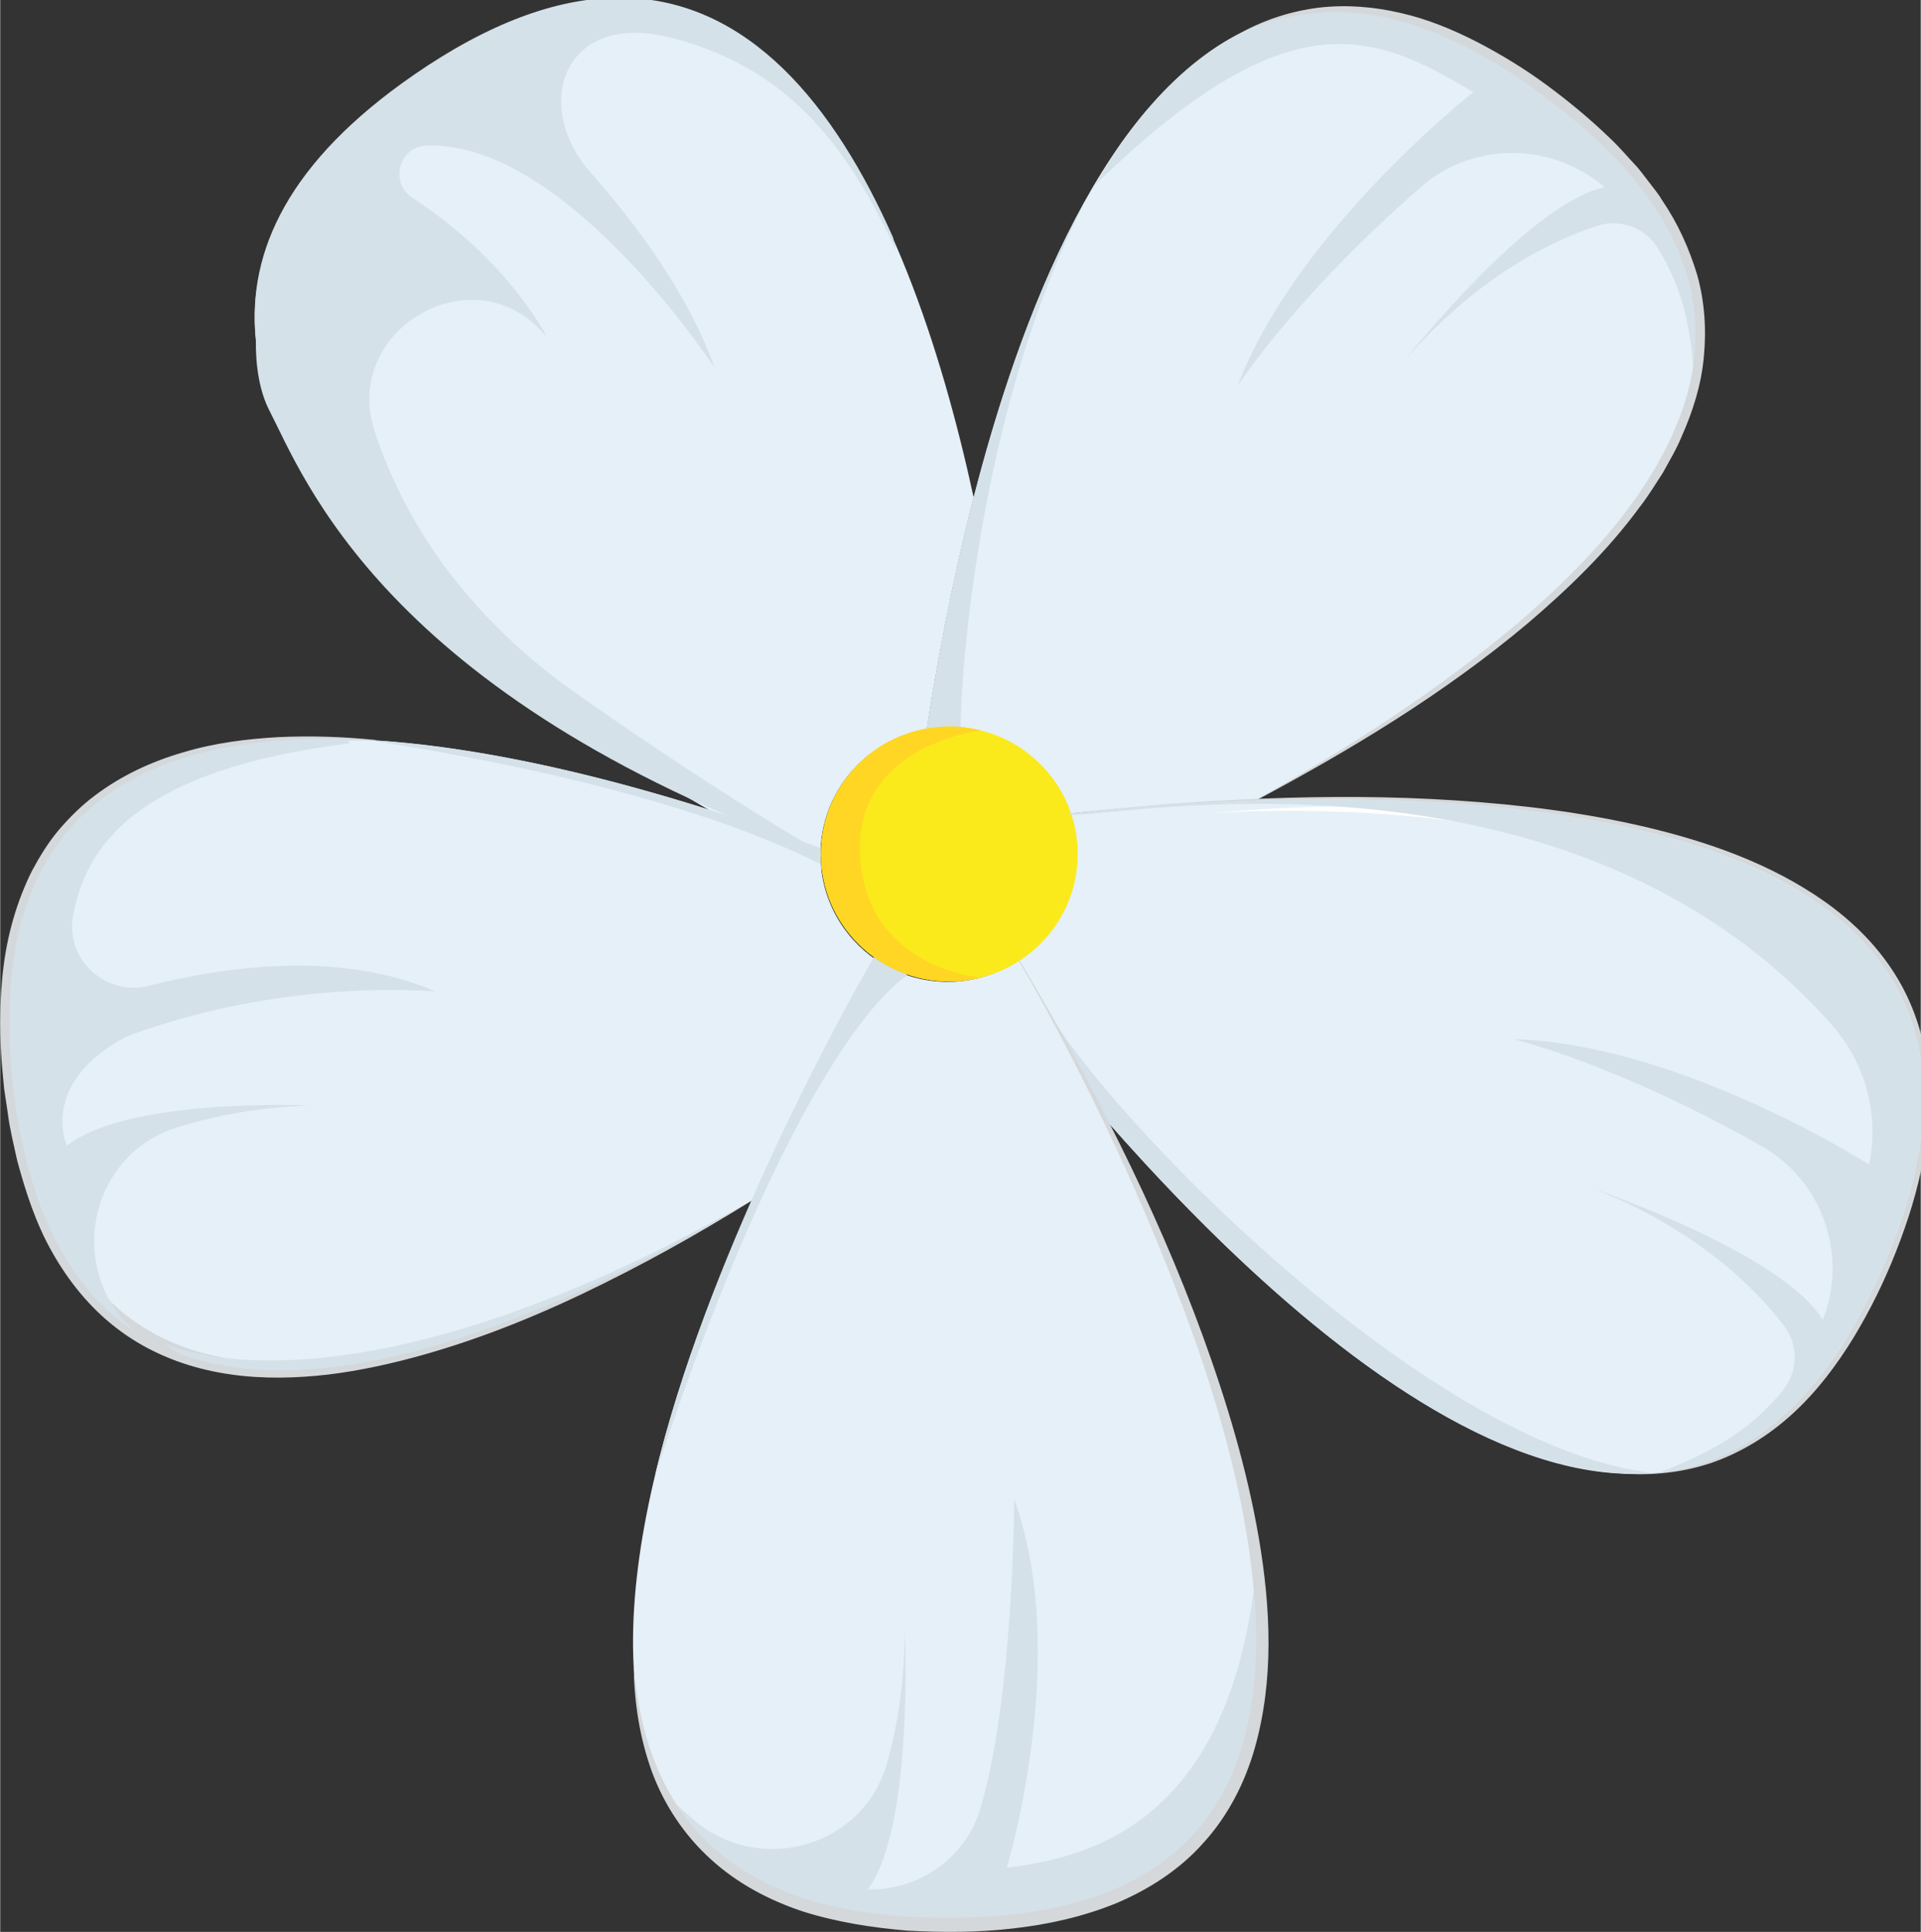 <?xml version="1.0" encoding="UTF-8"?> <svg xmlns="http://www.w3.org/2000/svg" xmlns:xlink="http://www.w3.org/1999/xlink" xmlns:xodm="http://www.corel.com/coreldraw/odm/2003" xml:space="preserve" width="721px" height="725px" version="1.1" style="shape-rendering:geometricPrecision; text-rendering:geometricPrecision; image-rendering:optimizeQuality; fill-rule:evenodd; clip-rule:evenodd" viewBox="0 0 721 725.17"><rect x="0" y="0" width="721" height="725.17" fill="#333333" stroke="none"/> <defs> <style type="text/css"> .fil7 {fill:#FEFEFE;fill-rule:nonzero} .fil6 {fill:#FFD624;fill-rule:nonzero} .fil5 {fill:#FAEA1C;fill-rule:nonzero} .fil4 {fill:#E9EFF3;fill-rule:nonzero} .fil0 {fill:#E5F0F8;fill-rule:nonzero} .fil3 {fill:#E1F0F8;fill-rule:nonzero} .fil2 {fill:#D4E1E9;fill-rule:nonzero} .fil1 {fill:#D4D8DB;fill-rule:nonzero} </style> </defs> <g id="Слой_x0020_1">  <path class="fil0" d="M382.43 360.38c-7.63,5.17 -16.83,8.18 -26.74,8.18 -9.9,0 -19.11,-3.01 -26.73,-8.18 -24.17,40.59 -208.24,362.2 26.64,362.2l0.19 0c234.87,0 50.8,-321.6 26.64,-362.2z"></path> <path class="fil0" d="M328.96 360.38l0 0c-12.69,-8.58 -21.03,-23.11 -21.03,-39.58 0,-0.83 0.08,-1.63 0.12,-2.45 -107.48,-39.86 -324.97,-98.53 -303.25,89.73l0.02 0.19c19.12,165.74 175.2,102.88 277.49,42.29 19.6,-43.71 39.71,-78.53 46.65,-90.18z"></path> <path class="fil0" d="M400.89 305.45c16.41,-1.78 41.33,-3.98 70.16,-4.92 104.86,-56.77 247.82,-162.27 111.21,-264.95l-0.15 -0.12c-162.03,-121.79 -218.55,135.33 -234.25,238.27 2.55,-0.42 5.16,-0.7 7.83,-0.7 21,0 38.8,13.58 45.2,32.42z"></path> <path class="fil1" d="M140.88 278.04c-12.06,-0.3 -24.12,-0.1 -36.07,1.06 -11.91,1.29 -23.74,3.44 -35.03,7.14 -11.28,3.67 -21.98,9.06 -31.08,16.42 -9.11,7.36 -16.34,16.75 -21.52,27.18 -10.1,21.17 -11.75,45.56 -9.87,69.13l0.87 8.88 1.26 8.83c0.67,5.92 2.14,11.67 3.32,17.48 3.01,11.41 6.6,22.77 12.36,33 5.69,10.21 13.08,19.47 22.24,26.59 9.14,7.17 19.94,12.09 31.31,14.81 22.89,5.37 47.27,3.28 70.48,-2.07 23.38,-5.22 45.95,-13.77 68.06,-23.21 22.1,-9.57 43.51,-20.71 64.61,-32.43 -20.48,12.78 -41.64,24.5 -63.48,34.91 -21.83,10.38 -44.54,19.19 -68.16,25.09 -11.8,2.92 -23.84,5.17 -36.09,5.93 -12.21,0.8 -24.66,0.26 -36.76,-2.59 -12.07,-2.8 -23.75,-7.99 -33.66,-15.65 -9.95,-7.62 -17.96,-17.53 -24.06,-28.32 -6.19,-10.82 -10.01,-22.65 -13.22,-34.49 -1.28,-5.99 -2.84,-11.96 -3.57,-18.03l-1.36 -9.07 -0.85 -9.14c-0.38,-5.14 -0.6,-10.31 -0.61,-15.49l0 -0.58c0.01,-6.91 0.39,-13.83 1.25,-20.72 1.56,-12.24 5,-24.36 10.53,-35.55 2.94,-5.5 6.2,-10.87 10.24,-15.65 4.06,-4.73 8.51,-9.16 13.51,-12.88 9.92,-7.52 21.31,-12.78 33.07,-16.19 11.75,-3.55 23.93,-5.08 36.03,-5.74 12.13,-0.56 24.25,-0.15 36.26,1.07l-0.01 0.28z"></path> <path class="fil1" d="M605.83 551.81c11.91,0.48 23.9,-0.96 34.93,-5.17 11.05,-4.08 21.06,-10.67 29.48,-18.88 17.01,-16.38 28.51,-37.78 37.27,-59.77 8.72,-21.91 14.68,-45.67 11.49,-69.04 -1.61,-11.59 -5.65,-22.82 -12.07,-32.61 -6.37,-9.82 -14.93,-18.14 -24.53,-24.98 -19.33,-13.65 -42.13,-21.87 -65.17,-27.67 -23.16,-5.73 -46.94,-8.92 -70.79,-10.75 -47.73,-3.46 -95.81,-2.22 -143.53,2.29 23.82,-2.73 47.75,-4.58 71.72,-5.48 23.98,-0.92 48.01,-0.87 71.99,0.72 23.96,1.57 47.91,4.49 71.38,10.02 23.37,5.56 46.62,13.7 66.64,27.73 9.94,7 18.92,15.63 25.67,25.92 6.8,10.24 11.12,22.08 12.85,34.22 0.64,4.65 0.96,9.34 0.98,14.02l0 0.85c-0.03,7.26 -0.77,14.5 -2.12,21.6 -2.2,11.97 -5.83,23.6 -10.28,34.85 -4.39,11.27 -9.76,22.16 -16.05,32.54 -6.35,10.32 -13.74,20.16 -22.78,28.41 -8.98,8.26 -19.62,14.83 -31.2,18.72 -11.63,3.77 -23.99,4.81 -35.96,3.43l0.08 -0.97z"></path> <path class="fil0" d="M400.89 305.45c1.64,4.82 2.57,9.97 2.57,15.35 0.26,8.88 -3.59,17.44 -8.07,24.32 -5.72,8.79 -12.47,14.83 -12.96,15.26 5.2,8.75 17.83,30.54 32.08,59.32 78.28,89.45 222.32,218.46 292.49,55.58l0.07 -0.17c85.88,-199.34 -221.98,-178.78 -306.18,-169.66z"></path> <path class="fil2" d="M395.16 382.68c5.57,10.11 12.25,22.7 19.35,37.02 52.9,60.44 135.79,138.81 205.66,133.13 -80.43,-8.9 -195.2,-123.85 -225.01,-170.15z"></path> <path class="fil0" d="M347.86 273.73c0,0 0,0 0,0 3.53,-23.2 9.16,-54.24 17.58,-86.99 -24.63,-113.3 -81.53,-246.86 -210.05,-158.08l-0.16 0.11c-167.47,115.68 61.19,251.27 153.14,298.19 -0.26,-2.02 -0.44,-4.07 -0.44,-6.16 0,-23.71 17.28,-43.32 39.93,-47.07z"></path> <path class="fil3" d="M413.32 417.34c0,0 0,0 0,0 -0.93,-1.86 -1.84,-3.68 -2.76,-5.48 0.91,1.79 1.83,3.62 2.76,5.48z"></path> <path class="fil3" d="M382.43 360.38c0.59,1.01 1.31,2.23 2.1,3.56 -0.79,-1.34 -1.51,-2.55 -2.1,-3.56z"></path> <path class="fil3" d="M385.29 365.25c0.59,1.02 1.23,2.11 1.91,3.29 -0.69,-1.19 -1.32,-2.26 -1.91,-3.29z"></path> <path class="fil4" d="M615.46 311.59c-2.96,-0.7 -5.94,-1.37 -8.95,-1.99 0.02,0.04 0.03,0.08 0.05,0.13 2.97,0.61 5.99,1.17 8.9,1.86z"></path> <path class="fil4" d="M633.14 316.34c5.24,1.59 10.35,3.32 15.28,5.21 -4.93,-1.89 -10.04,-3.62 -15.28,-5.21z"></path> <path class="fil4" d="M616.55 311.85c5.32,1.27 10.55,2.67 15.66,4.2 -5.11,-1.53 -10.33,-2.93 -15.66,-4.2z"></path> <path class="fil2" d="M568.15 25.75c-3.89,-2.5 -7.71,-4.74 -11.48,-6.79 -0.63,-0.34 -1.25,-0.69 -1.87,-1.01 -3.68,-1.95 -7.29,-3.69 -10.85,-5.22 -0.62,-0.27 -1.23,-0.52 -1.85,-0.78 -3.57,-1.48 -7.08,-2.78 -10.53,-3.86 -0.48,-0.15 -0.95,-0.28 -1.43,-0.42 -3.57,-1.06 -7.09,-1.97 -10.53,-2.62 -0.15,-0.03 -0.3,-0.05 -0.45,-0.08 -3.45,-0.64 -6.82,-1.06 -10.13,-1.3 -0.3,-0.02 -0.61,-0.06 -0.9,-0.08 -3.24,-0.21 -6.41,-0.19 -9.53,-0.04 -0.47,0.03 -0.95,0.04 -1.42,0.07 -3.02,0.21 -5.98,0.58 -8.9,1.11 -0.49,0.09 -0.99,0.19 -1.48,0.29 -2.9,0.58 -5.74,1.3 -8.53,2.19 -0.42,0.13 -0.83,0.28 -1.24,0.42 -2.85,0.96 -5.67,2.05 -8.41,3.32 -0.2,0.09 -0.4,0.2 -0.6,0.29 -2.78,1.32 -5.5,2.77 -8.17,4.38 -0.14,0.09 -0.29,0.16 -0.43,0.25 -2.66,1.62 -5.24,3.4 -7.78,5.3 -0.32,0.25 -0.66,0.48 -0.98,0.73 -2.44,1.86 -4.82,3.86 -7.15,5.96 -0.38,0.33 -0.75,0.67 -1.12,1.01 -2.31,2.12 -4.57,4.35 -6.77,6.7 -0.33,0.35 -0.66,0.7 -0.98,1.06 -2.25,2.42 -4.44,4.93 -6.58,7.57 -0.2,0.23 -0.39,0.49 -0.59,0.73 -2.23,2.79 -4.42,5.66 -6.55,8.64 0,0 0,0 0,0 -3.42,5.03 -6.76,10.32 -9.99,15.92 72.52,-70.62 104.2,-57.68 142.09,-34.89 0,0 -66.19,51.89 -88.51,110.22 0,0 21.66,-33.61 69.16,-74.88 19.4,-16.87 48.88,-16.56 68.41,0.16l0.22 0.19c-28.58,6.05 -74.62,64.49 -74.62,64.49 27.61,-31.7 55.62,-44.76 71.95,-50.04 8.54,-2.75 17.82,0.67 22.57,8.28 11.36,18.18 12.99,36.01 13.79,51.36 0,0 0,0 0,0 0.9,-3.89 1.59,-7.81 1.94,-11.75 0.28,-2.59 0.25,-5.09 0.28,-7.62 -0.03,-6.77 -0.87,-13.59 -2.71,-20.45 -0.27,-0.98 -0.51,-1.96 -0.82,-2.93 -0.46,-1.5 -1.05,-3 -1.6,-4.49 -6.79,-17.23 -20.1,-34.11 -40.21,-53.05 -3.35,-2.84 -6.83,-5.68 -10.61,-8.51l-0.15 -0.12c-4.26,-3.2 -8.43,-6.08 -12.55,-8.77 -0.47,-0.31 -0.94,-0.64 -1.41,-0.94z"></path> <path class="fil2" d="M471.94 584.26c-8.4,100.88 -63.74,113.03 -94.05,116.81 0,0 24.18,-79.63 2.76,-138.29 0,0 -0.07,74.12 -12.79,116.41 -5.47,18.15 -22.64,30.19 -41.6,30.04l-0.54 -0.01c17.41,-23.55 13.84,-97.42 13.84,-97.42 -0.02,19.82 -2.82,36.56 -6.7,50.26 -8.83,31.21 -47.78,42.26 -72.39,21.13 -3.7,-3.18 -7.15,-6.32 -10.51,-9.19 15.5,28.57 47.09,47.56 102.75,49.15l0.19 0.01c106.48,3.03 128.69,-62.51 119.04,-138.9z"></path> <path class="fil2" d="M8.24 428.82c0.72,3.36 1.45,6.68 2.3,9.81 0.45,1.68 0.97,3.26 1.46,4.88 0.85,2.81 1.74,5.58 2.71,8.21 0.56,1.53 1.16,3 1.76,4.47 1.05,2.54 2.13,4.99 3.28,7.34 0.63,1.29 1.27,2.56 1.93,3.8 1.28,2.38 2.62,4.64 4.02,6.81 0.63,1 1.25,2.02 1.91,2.97 1.64,2.38 3.37,4.6 5.14,6.72 0.5,0.58 0.96,1.22 1.46,1.79 4.8,5.42 10.04,10.02 15.7,13.8l0 0c-0.93,-0.99 -1.78,-1.89 -2.73,-2.91 -21.98,-23.85 -12.3,-63.16 18.57,-73.09 13.56,-4.36 30.2,-7.74 50,-8.46 0,0 -67.82,-3.09 -90.74,15.14 0,0 -10.77,-23.5 22.4,-41.05 60.03,-22.39 115.89,-16.87 115.89,-16.87 -35.52,-15.58 -78.91,-9.4 -107.46,-2.16 -16.19,4.1 -31.53,-9.84 -28.52,-26.26 4.87,-26.54 24.23,-54.77 103.58,-64.71 -0.06,-1 -0.04,-0.6 -0.09,-1.6 -62.67,-2.01 -115.86,16.89 -125.8,82.4 -0.28,2.18 -0.55,4.38 -0.75,6.67 -0.02,0.18 -0.04,0.36 -0.05,0.54 -0.74,8.47 -0.91,17.67 -0.47,27.66 0.25,4.35 0.52,8.72 1.06,13.36l0.02 0.19c0.65,5.57 1.47,10.83 2.41,15.89 0.3,1.62 0.69,3.1 1.01,4.66z"></path> <path class="fil1" d="M237.83 626.11c1.31,13.02 3.87,25.97 9,37.89 5.05,11.9 12.59,22.69 22.39,30.93 9.77,8.26 21.4,14.08 33.59,18.07 12.31,3.74 25.15,5.55 38.03,6.52 25.76,1.14 52.29,-0.2 76.15,-9.82 11.75,-4.92 22.75,-11.92 31.17,-21.44 8.59,-9.36 14.56,-20.97 18.16,-33.23 7.2,-24.72 5.9,-51.31 1.98,-76.87 -4.07,-25.71 -11.3,-50.91 -19.92,-75.55 -17.63,-49.18 -39.99,-96.75 -66.02,-142.19l0.13 -0.07c13.59,22.39 26.12,45.44 37.76,68.93 11.65,23.49 22.23,47.55 31.23,72.23 8.98,24.66 16.58,49.94 21.04,75.95 4.39,25.88 5.77,53.05 -1.6,78.93 -3.7,12.83 -9.97,25.18 -19.07,35.18 -8.93,10.18 -20.6,17.65 -32.9,22.85 -12.43,5.07 -25.57,7.98 -38.75,9.46 -13.21,1.56 -26.46,1.52 -39.69,0.82 -13.21,-1.14 -26.41,-3.15 -39.15,-7.19 -12.67,-4.19 -24.8,-10.59 -34.69,-19.69 -9.93,-9.01 -17.51,-20.48 -22.08,-32.94 -4.5,-12.49 -6.54,-25.68 -6.76,-38.77z"></path> <path class="fil2" d="M328 359.23c-16.05,27.89 -63.33,115.65 -82.14,194.4 54.95,-166.25 94.44,-187.29 94.44,-187.29 0.04,-0.25 0.03,-0.42 0.06,-0.67 -4.46,-1.55 -8.61,-3.73 -12.36,-6.44z"></path> <path class="fil2" d="M407.97 74.33c-5.01,8.88 -9.64,18.14 -13.93,27.62 -0.52,1.17 -1.03,2.35 -1.54,3.53 -0.45,1.01 -0.87,2.03 -1.31,3.04 -23.96,56.79 -36.99,123.6 -43.33,165.21 2.55,-0.42 5.16,-0.7 7.83,-0.7 3.81,0 1.31,-0.32 4.87,0.52 -0.21,-18.31 6.66,-121.57 47.41,-199.22z"></path> <path class="fil2" d="M138.35 277.81c91.99,14.33 142.89,33.07 169.81,46.63 -0.1,-1.21 -0.23,-2.41 -0.23,-3.64 0,-0.83 0.08,-1.63 0.12,-2.45 -45.65,-16.93 -111.11,-37.18 -169.7,-40.54z"></path> <path class="fil2" d="M61.36 504.15c2.14,1.57 4.36,3 6.66,4.28 59.55,21.35 148.15,-18.69 214.29,-57.87 -154.52,87.7 -220.95,53.59 -220.95,53.59z"></path> <path class="fil5" d="M404.51 320.56c0,26.43 -21.58,47.85 -48.2,47.85 -26.62,0 -48.2,-21.42 -48.2,-47.85 0,-26.42 21.58,-47.84 48.2,-47.84 26.62,0 48.2,21.42 48.2,47.84z"></path> <path class="fil6" d="M368.18 366.95c-3.79,0.95 -7.77,1.46 -11.87,1.46 -26.62,0 -48.2,-21.42 -48.2,-47.85 0,-26.42 21.58,-47.84 48.2,-47.84 4.16,0 8.19,0.52 12.04,1.5 0,0 -48.04,5.1 -45.52,47.31 2.53,42.22 45.35,45.42 45.35,45.42z"></path> <path class="fil1" d="M470.98 300.42c35.46,-19.73 69.74,-41.83 100.58,-68.1 15.24,-13.26 29.73,-27.58 41.44,-43.98 3.06,-4 5.58,-8.35 8.3,-12.58 2.34,-4.43 4.91,-8.75 6.79,-13.39 4.04,-9.12 7.05,-18.78 7.91,-28.69 0.93,-9.88 0.25,-19.92 -2.46,-29.49 -2.93,-9.47 -7.06,-18.63 -12.75,-26.87 -11.02,-16.74 -26.47,-30.18 -42.53,-42.2 -16.15,-11.97 -33.92,-22.05 -53.28,-27.37 -19.29,-5.38 -40.41,-4.1 -58.94,4.43 8.9,-4.91 18.82,-8.04 29.01,-9.31 10.22,-1.19 20.64,-0.35 30.65,1.99 10.07,2.28 19.65,6.24 28.77,10.92 9.09,4.73 17.88,10.08 26.11,16.16 8.23,6.08 16.14,12.6 23.52,19.73 3.77,3.48 7.05,7.48 10.58,11.2 1.64,1.98 3.16,4.06 4.75,6.09 1.55,2.05 3.23,4.02 4.51,6.27 5.83,8.53 10.13,18.07 13.13,27.98 2.8,10.01 3.49,20.54 2.48,30.84 -0.94,10.34 -4.1,20.35 -8.29,29.72 -1.94,4.79 -4.62,9.19 -7.08,13.7 -2.82,4.29 -5.45,8.71 -8.61,12.74 -12.11,16.55 -26.91,30.82 -42.4,44.01 -31.25,26.22 -66.27,47.32 -102.07,66.42l-0.12 -0.22z"></path> <path class="fil7" d="M453.77 305.36c0,0 109.84,-9.26 182.2,28.82 0,0 -42.45,-42.36 -182.2,-28.82z"></path> <path class="fil2" d="M721.63 403.17c0,0 0,0 0,0 -0.35,-3.85 -0.96,-7.55 -1.75,-11.13 -0.05,-0.2 -0.09,-0.42 -0.13,-0.63 -0.79,-3.44 -1.8,-6.73 -2.98,-9.93 -0.05,-0.16 -0.11,-0.32 -0.17,-0.47 -0.06,-0.17 -0.12,-0.34 -0.18,-0.51 -1.21,-3.14 -2.59,-6.16 -4.15,-9.07 -0.15,-0.28 -0.3,-0.56 -0.45,-0.83 -1.63,-2.96 -3.41,-5.8 -5.38,-8.53 -0.08,-0.11 -0.16,-0.21 -0.24,-0.32 -14.73,-20.14 -38.62,-34.05 -66.97,-43.47 -0.23,-0.09 -0.46,-0.18 -0.69,-0.28 -3.65,-1.2 -7.5,-2.28 -11.29,-3.4 -53.41,-14.89 -119.2,-15.89 -169.49,-13.53l0.07 -0.01c-2.72,0.13 -5.38,0.26 -8.01,0.41 -0.7,0.04 -1.37,0.08 -2.05,0.12 -2.92,0.17 -5.76,0.35 -8.53,0.53 -1.17,0.08 -2.31,0.16 -3.45,0.24 -2.49,0.17 -4.91,0.35 -7.27,0.53 -0.68,0.06 -1.38,0.11 -2.04,0.16 -3.08,0.25 -6.03,0.5 -8.86,0.75 -0.14,0.01 -0.3,0.03 -0.43,0.04 -0.01,0 -0.01,0 -0.01,0 -6.05,0.55 -11.55,1.1 -16.29,1.61 1.64,4.82 182.83,-37.68 286.5,78.98 12.65,14.24 18.14,33.65 14.28,52.31l-0.05 0.24c-0.02,0.08 -0.03,0.15 -0.1,0.11 -2.44,-1.55 -71.92,-45.28 -133.24,-47 0,0 38.64,9.26 93.04,40.18 22.7,12.9 32.44,40.65 22.97,64.98 -0.03,0.08 -0.13,0.1 -0.17,0.03 -15.38,-24.91 -85.46,-48.91 -85.46,-48.91 39.02,15.55 60.62,37.64 71.01,51.3 5.44,7.17 5.29,17.08 -0.34,24.11 -14.04,17.52 -31.27,24.86 -45.95,30.83 0.63,-0.07 1.25,-0.21 1.88,-0.29 2.19,-0.31 4.37,-0.72 6.54,-1.21 0.84,-0.19 1.7,-0.38 2.54,-0.6 0.42,-0.1 0.83,-0.28 1.26,-0.39 2.11,-0.59 4.22,-1.2 6.3,-1.98 0.74,-0.27 1.47,-0.59 2.2,-0.89 2.15,-0.87 4.28,-1.84 6.4,-2.91 0.59,-0.31 1.19,-0.57 1.78,-0.89 2.49,-1.35 4.93,-2.88 7.36,-4.53 0.7,-0.47 1.4,-0.97 2.1,-1.47 2.47,-1.79 4.92,-3.68 7.32,-5.8 0.25,-0.22 0.49,-0.47 0.73,-0.7 2.26,-2.03 4.48,-4.25 6.67,-6.6 0.58,-0.61 1.15,-1.22 1.73,-1.86 2.3,-2.58 4.57,-5.33 6.79,-8.28 0.44,-0.58 0.87,-1.21 1.3,-1.8 1.58,-2.16 3.12,-4.5 4.65,-6.86 0.42,-0.65 0.86,-1.23 1.28,-1.89 0.37,-0.59 0.75,-1.14 1.12,-1.74 2.13,-3.49 4.21,-7.2 6.25,-11.1 0.45,-0.87 0.9,-1.77 1.36,-2.66 2.06,-4.1 4.1,-8.34 6.06,-12.88l0.07 -0.17c1.15,-2.67 2.2,-5.28 3.21,-7.87 0.95,-2.48 1.85,-4.93 2.69,-7.34 0.19,-0.56 0.41,-1.12 0.6,-1.66 0,-0.02 0.01,-0.03 0.02,-0.05 1.58,-4.66 2.89,-9.17 4.01,-13.56 0.19,-0.72 0.38,-1.45 0.55,-2.16 1.03,-4.29 1.85,-8.46 2.46,-12.51 0.02,-0.11 0.03,-0.23 0.05,-0.34 0.08,-0.55 0.15,-1.1 0.23,-1.64 0.55,-4.07 0.92,-8.03 1.06,-11.86 0.01,-0.45 0,-0.89 0.01,-1.33 0.09,-4 0.01,-7.89 -0.33,-11.62z"></path> <path class="fil2" d="M140.62 162.14c-12.81,-38.61 37.49,-67.48 63.84,-36.48 0.27,0.32 0.54,0.64 0.81,0.97 0,0 -14.21,-28.77 -50.38,-52.25 -8.47,-5.32 -5.7,-18.44 4.23,-19.68 52.6,-2.96 109.09,83.36 109.09,83.36 -9.72,-27.18 -28.84,-53.2 -46.6,-73.31 -22.21,-25.18 -10.4,-61.41 31.06,-50.42 45.25,12 66.39,42.76 84.38,81.16 -0.78,-1.42 -1.25,-3.54 -1.86,-6.32 -22.2,-50.13 -54.34,-88.97 -100.74,-90l-3.77 0c-21.88,0.46 -46.85,9.21 -75.34,28.89l-0.15 0.11c-46.74,32.28 -62.6,66.11 -59.22,99.13 -0.16,10.11 1.39,19.67 5.1,26.85 12.74,24.63 42.88,106.6 207,165.81 0,0 -44.2,-25.51 -98.25,-64.29 -39.04,-29.65 -59.18,-63.34 -69.2,-93.53z"></path> </g> </svg> 